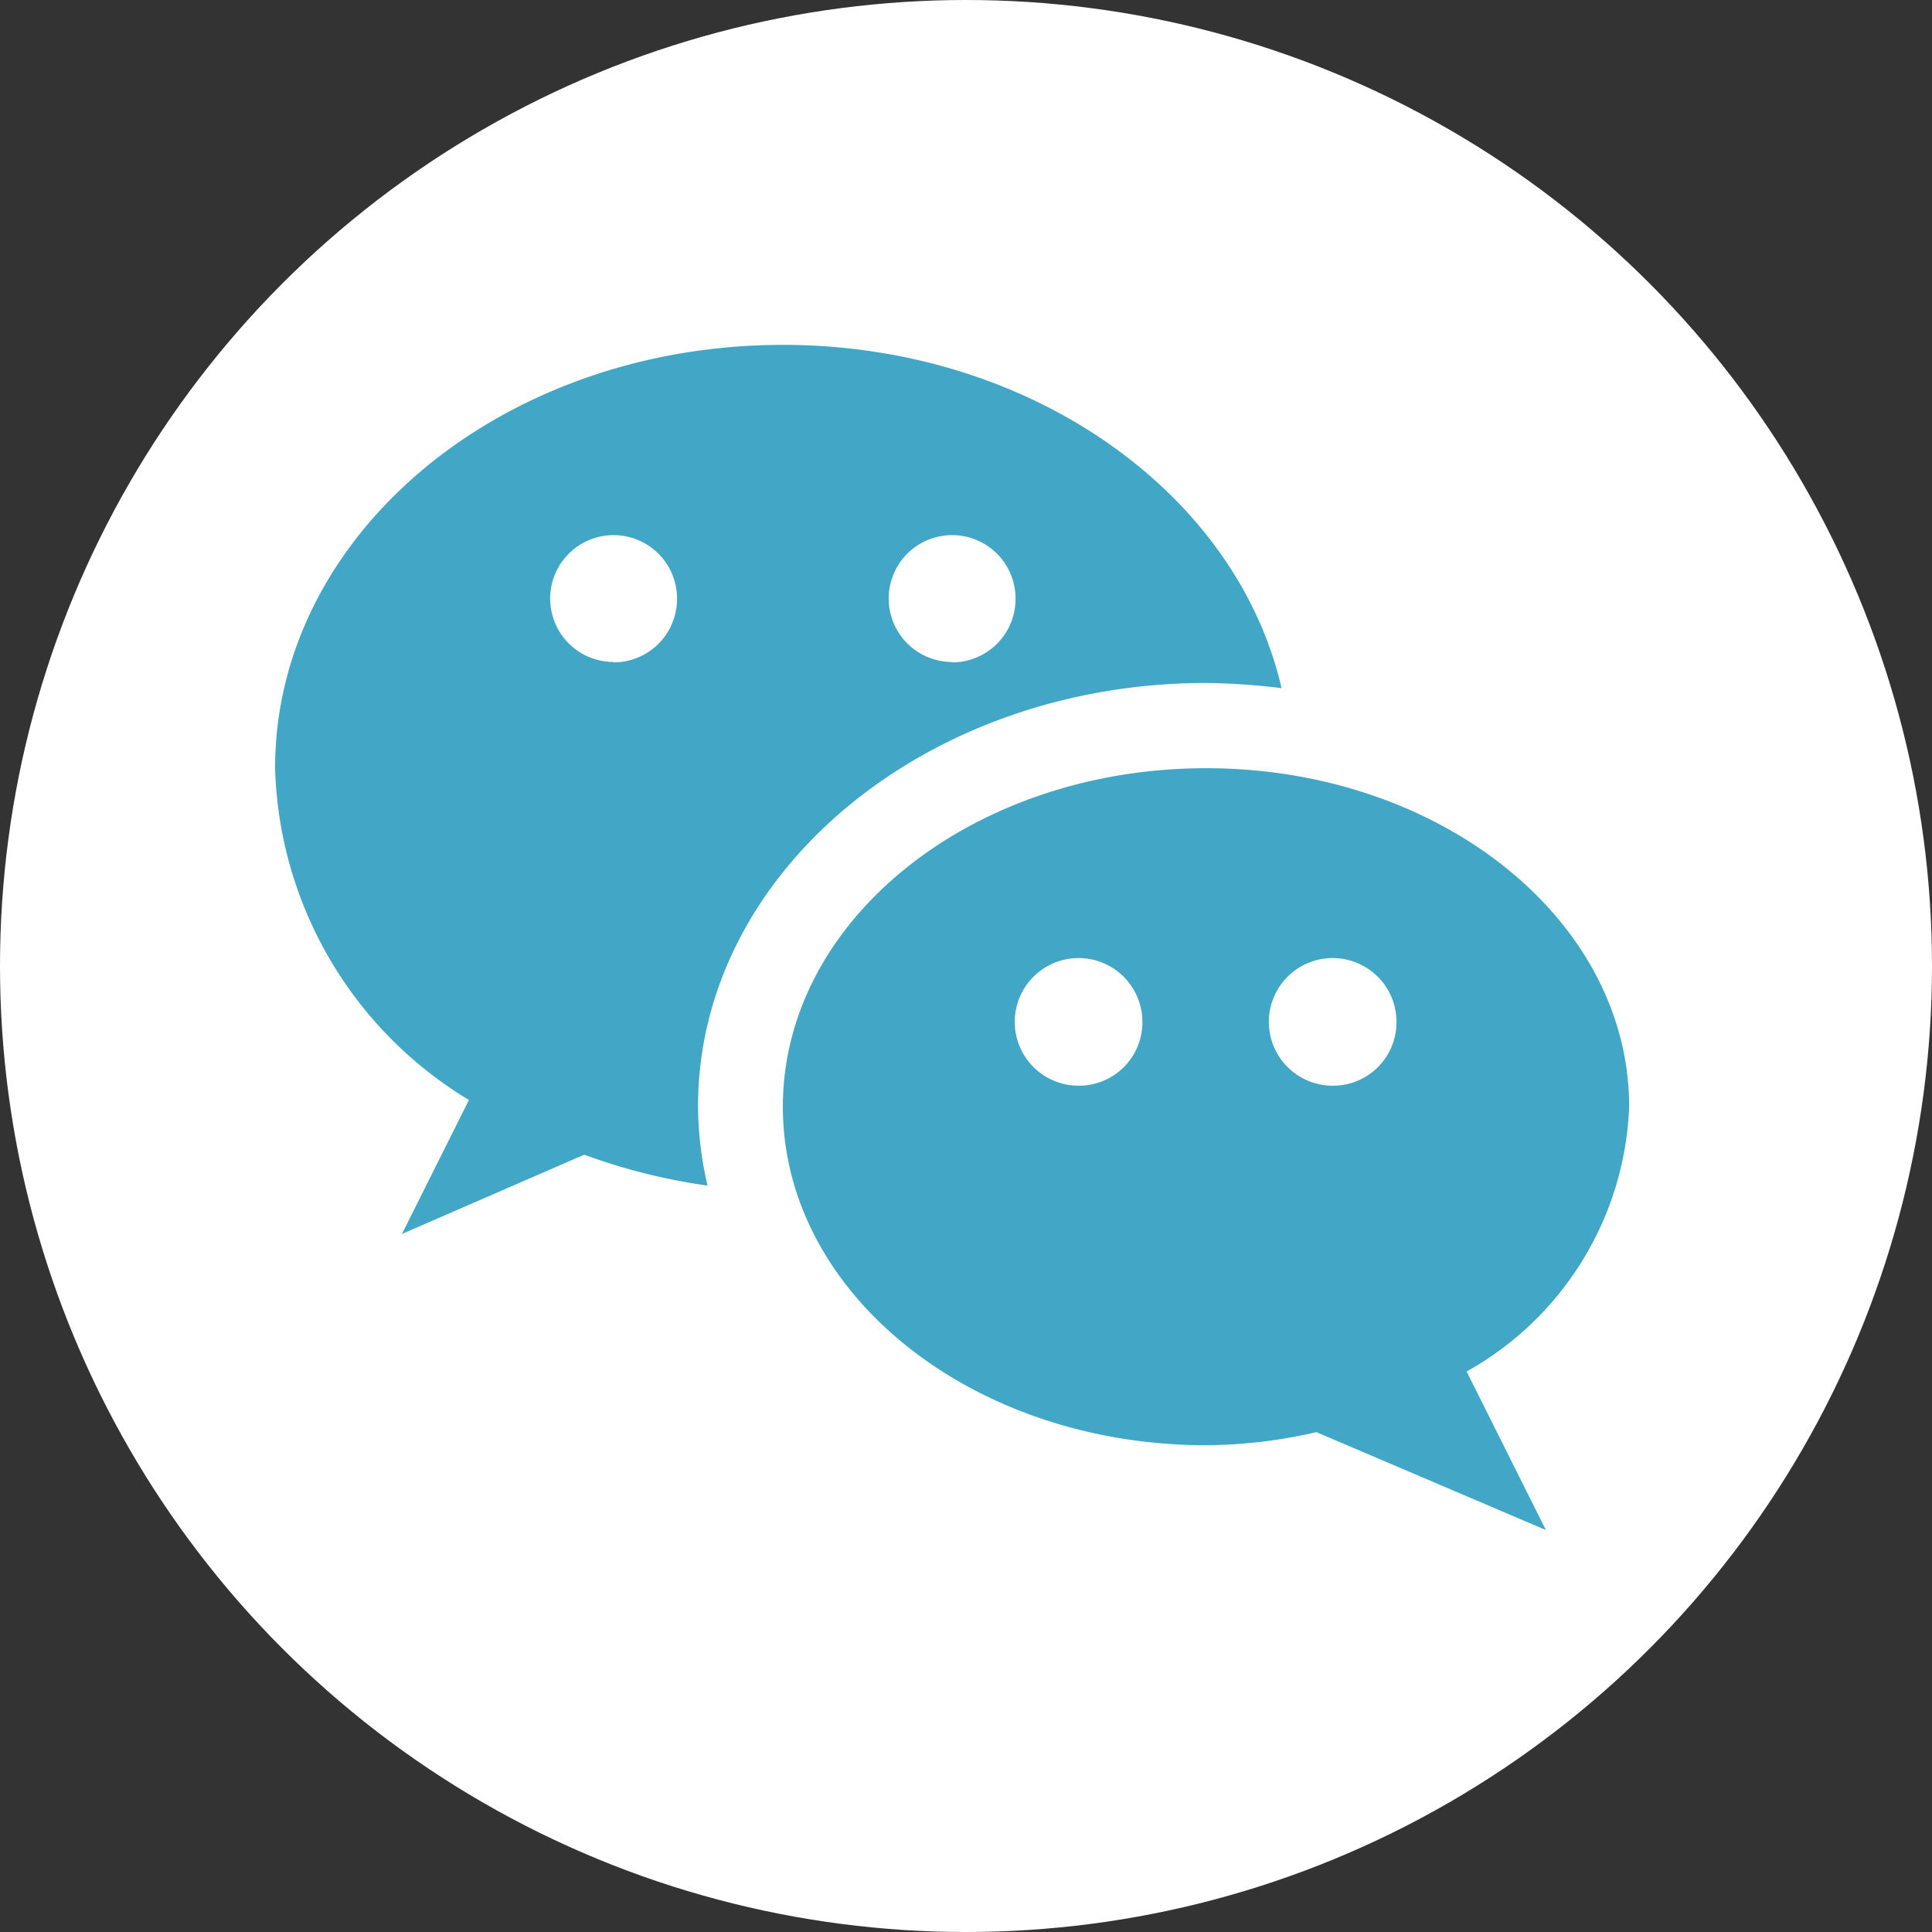 <svg xmlns="http://www.w3.org/2000/svg" viewBox="0 0 48.74 48.74"><rect x="0" y="0" width="48.74" height="48.74" fill="#333333" stroke="none"/><defs><style>.cls-1{fill:#fff;}.cls-2{fill:#42a7c6;}</style></defs><g id="圖層_2" data-name="圖層 2"><g id="Layer_1" data-name="Layer 1"><circle class="cls-1" cx="24.37" cy="24.37" r="24.37"/><path class="cls-2" d="M19.75,8.7c-7.08,0-12.81,4.78-12.81,10.68a10.1,10.1,0,0,0,4.89,8.37l-1.69,3.38,4.6-2a14.91,14.91,0,0,0,3.11.78,8.92,8.92,0,0,1-.24-2c0-5.89,5.75-10.68,12.82-10.68a17.16,17.16,0,0,1,1.9.13C31.2,12.44,26,8.7,19.75,8.7Zm-4.27,8a1.6,1.6,0,1,1,1.6-1.6A1.6,1.6,0,0,1,15.48,16.71Zm8.54,0a1.6,1.6,0,1,1,1.6-1.6A1.6,1.6,0,0,1,24,16.71Z"/><path class="cls-2" d="M41.1,27.92c0-4.72-4.78-8.54-10.67-8.54S19.75,23.2,19.75,27.92s4.78,8.54,10.68,8.54a12.67,12.67,0,0,0,2.78-.33L39,38.6l-2-4A8,8,0,0,0,41.1,27.92Zm-13.88-.53a1.61,1.61,0,1,1,1.6-1.6A1.6,1.6,0,0,1,27.22,27.39Zm6.41,0a1.61,1.61,0,1,1,1.6-1.6A1.6,1.6,0,0,1,33.63,27.39Z"/></g></g></svg>